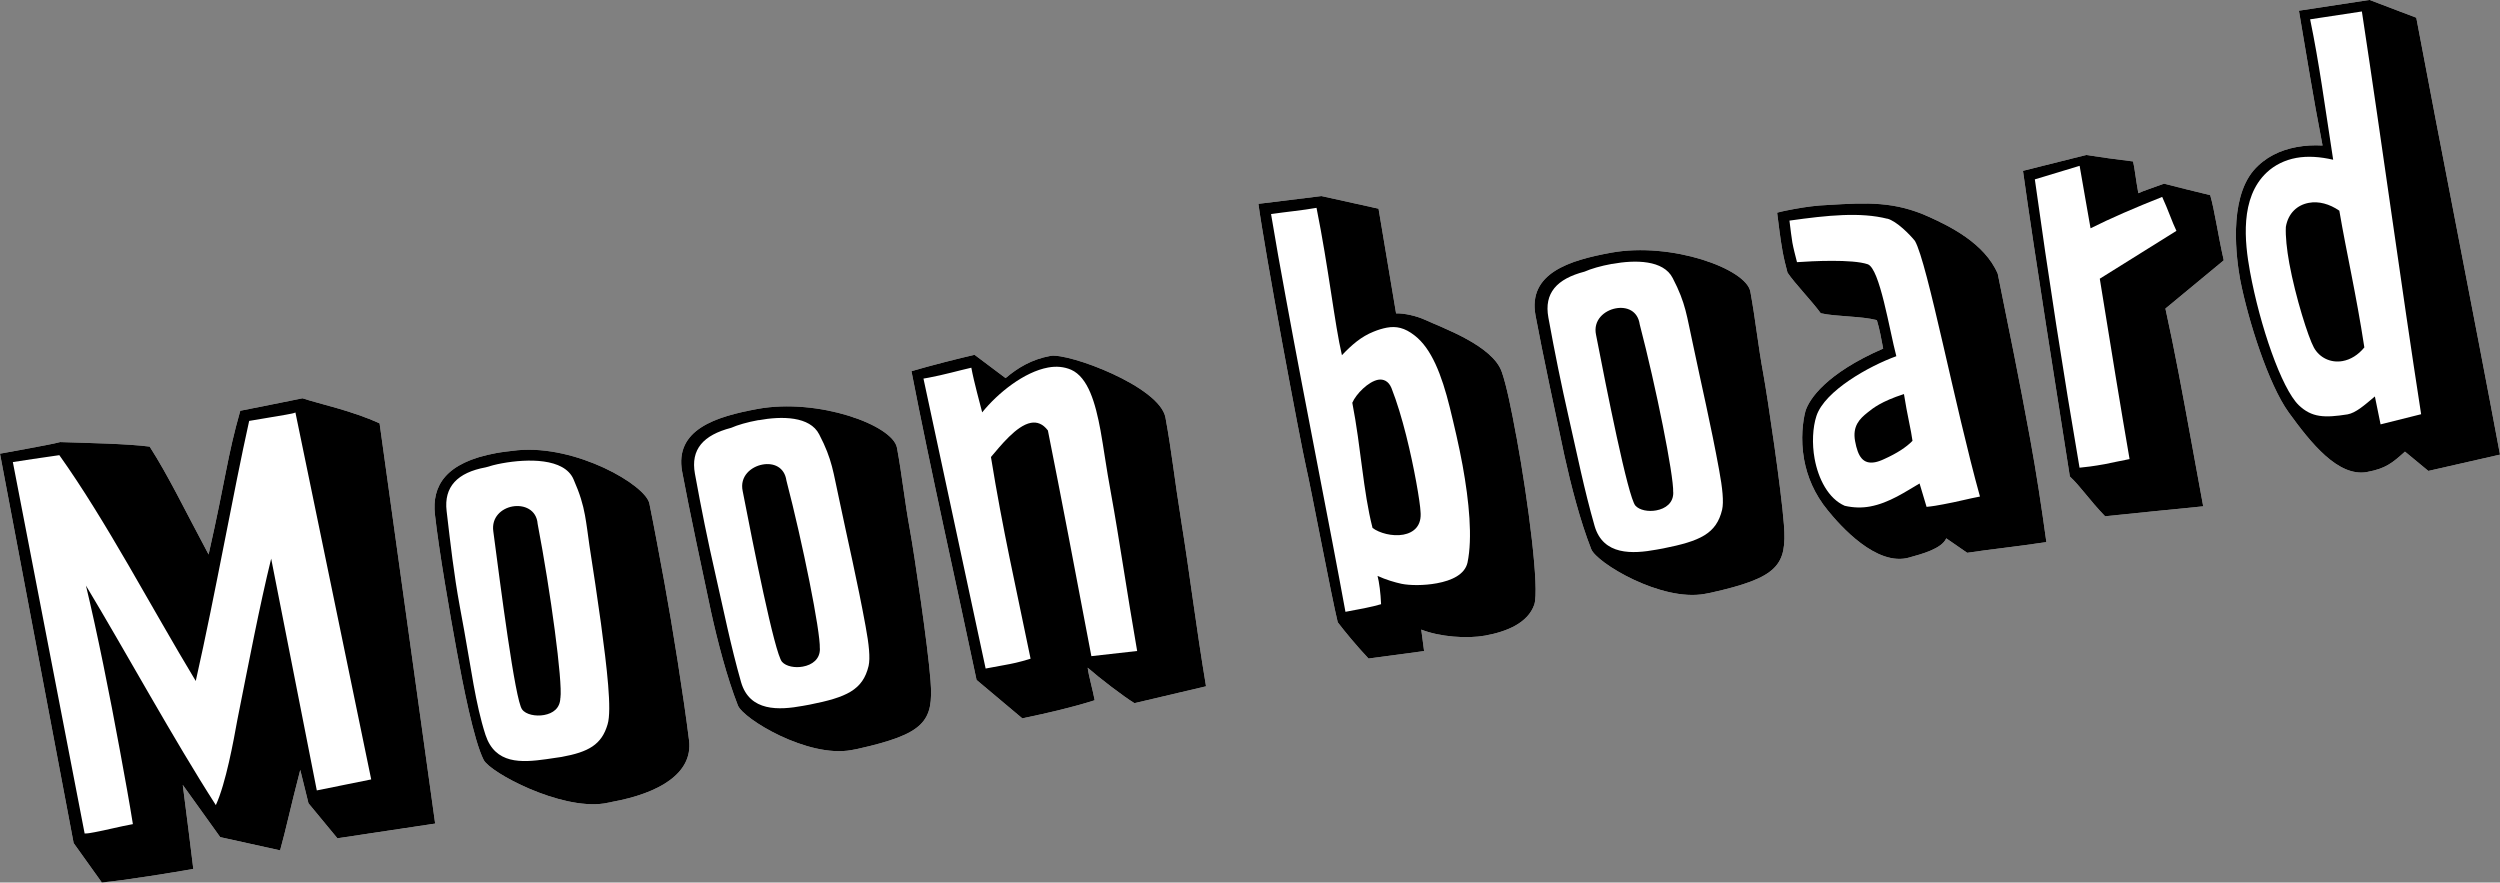 <?xml version="1.0" encoding="UTF-8"?><svg id="_イヤー_2" xmlns="http://www.w3.org/2000/svg" viewBox="0 0 324.89 114.69"><rect x="0" y="0" width="324.89" height="114.69" fill="#808080" stroke="none"/><defs><style>.cls-1{fill:#fff;}</style></defs><g id="_イヤー_3"><g><g><path class="cls-1" d="M31.23,53.38c1.08-.2,7.81-1.57,8.08-1.62,2.3,.76,6.44,1.61,10.02,3.26l7.22,52.01-12.7,1.91-3.76-4.55-1.07-4.34c-1.35,5.2-1.82,7.59-2.62,10.46l-7.78-1.72-4.87-6.79c.55,4.16,1.07,8.53,1.37,10.92-2.3,.42-9.14,1.53-11.89,1.76l-3.66-5.12L0,58.96c-.07,.01,1.55-.28,3.31-.61s3.71-.68,4.51-.9c3.51,.12,8.76,.21,11.63,.59,2.44,3.81,4.47,8.05,7.66,14.02,2.24-9.9,2.42-12.73,4.12-18.69Z"/><path class="cls-1" d="M79.49,104.23c-.34,.06-.68,.12-1.01,.19-5.71,.83-14.76-4-15.62-5.66-1.3-2.55-2.73-9.97-3.49-14.09-.87-4.73-2.33-13.12-2.85-17.84-.38-3.63,1.28-6.73,7.97-7.95,.88-.16,1.77-.25,2.79-.37,7.62-.7,16.6,4.5,17.11,6.92,.66,3.23,1.3,6.74,1.95,10.25,1.03,5.61,2.5,14.83,3.21,20.56,.5,4.24-3.84,6.85-10.06,7.98Z"/><path class="cls-1" d="M111.38,97.34c-.61,.11-.67,.12-.74,.14-5.67,1.04-14.08-4.06-14.75-5.82-1.43-3.65-2.65-8.38-3.48-12.14-1-4.7-2.9-13.57-3.76-18.23-1-5.47,4.35-7.15,9.82-8.15,7.83-1.43,17.56,2.09,18.1,5.06,.67,3.65,.98,6.87,1.7,10.79,.54,2.97,2.32,14.93,2.66,19.48,.41,5.3-.76,6.91-9.55,8.87Z"/><path class="cls-1" d="M130.69,49.13c1.57-1.33,3.39-2.44,5.83-2.88,2.3-.42,14.2,3.96,14.94,8.02,.84,4.59,1.11,7.61,2.09,13.72,1.03,6.37,1.83,13.07,3.18,21.2l-9.3,2.19c-1.41-.86-4.5-3.22-6.08-4.61,.12,1.03,.68,2.95,.91,4.23-2.5,.81-5.98,1.65-9.41,2.35l-5.94-4.99c-2.67-12.7-5.95-27.18-8.46-40.12,2.38-.71,6.32-1.71,8.2-2.13l4.04,3.03Z"/><path class="cls-1" d="M197.08,56.8c1.56,8.51,2.99,19.77,2.31,21.77-.82,2.38-3.54,3.51-6.38,4.03-2.36,.43-5.9,.17-8.31-.78l.37,2.79-7.22,.97c-1.47-1.55-3.17-3.61-4-4.71-.82-3.34-3.5-17.58-4.13-20.26-.3-1.27-1.69-8.49-3.08-16.05-1.39-7.56-2.75-15.41-3.1-18.07l8.19-1.01,7.42,1.64,2.28,13.61c1.04-.05,2.71,.34,3.78,.84,2.14,1,8.85,3.34,9.98,6.83,.59,1.71,1.23,4.8,1.88,8.38Z"/><path class="cls-1" d="M222.28,77.04c-.61,.11-.67,.12-.74,.14-5.67,1.04-14.08-4.05-14.75-5.82-1.44-3.65-2.65-8.38-3.48-12.14-1-4.7-2.9-13.57-3.76-18.23-1-5.47,4.34-7.15,9.82-8.15,7.84-1.43,17.56,2.09,18.1,5.06,.67,3.65,.98,6.87,1.7,10.79,.54,2.97,2.32,14.93,2.66,19.48,.41,5.3-.76,6.91-9.55,8.87Z"/><path class="cls-1" d="M248.17,72.44c-4.3,1.28-9.08-4.2-10.61-6.08-1.8-2.18-2.7-4.46-3.1-6.62-.49-2.7-.16-5.07,.17-6.31,.48-1.55,2.67-4.89,10.1-8.13-.24-1.28-.47-2.57-.82-3.69-1.98-.54-5.25-.44-7.29-.9-1.21-1.66-3.36-3.85-4.32-5.28-.23-.87-.47-1.8-.64-2.75-.32-1.76-.51-3.54-.71-5.04,.8-.22,1.54-.35,2.28-.49,1.49-.27,2.92-.46,4.3-.51,5.18-.32,8.71-.48,13.2,1.56,2.51,1.15,7.18,3.36,8.89,7.38,1.41,6.93,2.81,13.8,4.22,21.5,.8,4.39,1.45,8.67,2.1,13.37-4.21,.63-7.5,.96-10.29,1.39l-2.72-1.88c-.59,1.36-3.25,2.06-4.78,2.48Z"/><path class="cls-1" d="M281.23,23.87c1.61,.4,3.81,.98,6,1.49,.56,1.92,1.02,5.19,1.76,8.47l-7.58,6.27c1.2,5.43,2.28,11.31,3.34,17.12,.53,2.9,1.06,5.81,1.57,8.58-2.74,.29-9.94,.98-12.75,1.29-2.07-2.14-3.14-3.82-4.58-5.17-1.61-10.32-4.57-28.76-6.09-39.72l8.21-2.06c1.65,.26,4.02,.59,6.09,.84,.2,.73,.34,2.24,.69,4.13,.71-.34,1.83-.68,3.33-1.24Z"/><path class="cls-1" d="M307.64,61.34c-3.78,.69-7.32-3.76-10.22-7.76-2.62-3.64-5.26-11.95-6.29-17.21-.49-2.7-1.54-10.33,1.73-14.21,1.5-1.74,3.49-2.66,5.59-3.05,1.08-.2,2.25-.27,3.38-.2-1.32-6.81-1.99-11.22-3.07-17.52l9.17-1.4,6.08,2.31c3.01,16.06,7.53,38.83,10.88,56.78l-9.31,2.12-3.04-2.51c-1.56,1.4-2.46,2.2-4.89,2.64Z"/></g><g><path d="M31.23,53.38c1.08-.2,7.81-1.57,8.08-1.62,2.3,.76,6.44,1.61,10.02,3.26l7.22,52.01-12.7,1.91-3.76-4.55-1.07-4.34c-1.35,5.2-1.82,7.59-2.62,10.46l-7.78-1.72-4.87-6.79c.55,4.16,1.07,8.53,1.37,10.92-2.3,.42-9.14,1.53-11.89,1.76l-3.66-5.12L0,58.96c-.07,.01,1.55-.28,3.31-.61s3.71-.68,4.51-.9c3.51,.12,8.76,.21,11.63,.59,2.44,3.81,4.47,8.05,7.66,14.02,2.24-9.9,2.42-12.73,4.12-18.69Zm-23.51,5.77c-1.77,.25-5.37,.78-6.05,.9l9.33,48.27c.42,0,.82-.08,1.3-.17,1.42-.26,3.22-.73,4.97-1.05-.42-2.65-1.02-5.96-1.68-9.54-1.31-7.16-2.97-15.44-4.42-21.46,5.11,8.49,11.42,20.04,16.88,28.53,1.3-2.82,2.31-8.38,2.79-11.05,1.53-7.68,2.88-14.77,4.4-20.98l5.93,30.12,7.07-1.43-9.85-47.69c-.12,.09-.6,.18-1.27,.3-1.28,.24-3.32,.54-4.74,.8-2.07,9.31-4.32,22.15-6.94,33.8-5.81-9.62-11.62-20.77-17.73-29.35Z"/><path d="M79.49,104.23c-.34,.06-.68,.12-1.01,.19-5.71,.83-14.76-4-15.62-5.66-1.3-2.55-2.73-9.97-3.49-14.09-.87-4.73-2.33-13.12-2.85-17.84-.38-3.63,1.28-6.73,7.97-7.95,.88-.16,1.77-.25,2.79-.37,7.62-.7,16.6,4.5,17.11,6.92,.66,3.23,1.3,6.74,1.95,10.25,1.03,5.61,2.5,14.83,3.21,20.56,.5,4.24-3.84,6.85-10.06,7.98Zm-14.21-44.03c-.88,.16-1.61,.36-2.14,.53-3.71,.68-5.47,2.54-5.1,5.68,.5,4.24,.94,8.2,1.71,12.39,.37,2.03,.48,2.63,.58,3.17,.41,2.23,.79,4.67,1.22,7.04,.41,2.23,.88,4.45,1.54,6.49,1.26,3.82,4.64,3.62,7.91,3.16,.67-.12,1.36-.18,1.97-.29,3.51-.64,5.22-1.59,5.99-4.24,.57-1.85-.09-7.38-.86-13.1-.41-3-1.04-7.21-1.5-10.13-.22-1.57-.37-2.79-.58-3.94-.26-1.42-.64-2.75-1.49-4.68-1.21-2.78-6-2.67-9.25-2.08Zm7.54,30.52c-.04,1.33-.96,1.99-2.11,2.2-1.08,.2-2.38-.05-2.86-.73-.91-1.16-2.83-16.23-3.74-23.12-.27-1.84,1.06-2.99,2.48-3.25,1.49-.27,3.14,.4,3.28,2.26,1.69,8.84,3.26,20.48,2.96,22.63Z"/><path d="M111.38,97.34c-.61,.11-.67,.12-.74,.14-5.67,1.04-14.08-4.06-14.75-5.82-1.43-3.65-2.65-8.38-3.48-12.14-1-4.7-2.9-13.57-3.76-18.23-1-5.47,4.35-7.15,9.82-8.15,7.83-1.43,17.56,2.09,18.1,5.06,.67,3.65,.98,6.87,1.7,10.79,.54,2.97,2.32,14.93,2.66,19.48,.41,5.3-.76,6.91-9.55,8.87Zm-12.78-42.75c-1.49,.27-2.75,.64-3.59,1.01-3.6,.94-5.28,2.78-4.7,5.96,.85,4.66,1.62,8.5,2.69,13.19,1.03,4.49,1.95,9.14,3.31,13.91,1.12,3.84,4.92,3.64,8.03,3.07,.27-.05,.61-.11,.88-.16,4.78-.95,6.91-1.89,7.66-5.03,.23-1.02,.05-2.8-.39-5.16-1.06-5.81-2.32-11.16-3.43-16.47-.78-3.49-.87-5.15-2.6-8.46-1.2-2.36-4.84-2.4-7.88-1.84Zm7.95,29.68c.04,1.39-1,2.14-2.22,2.36-1.01,.19-2.17-.02-2.7-.62-.96-1.08-3.79-15.36-5.11-22.17-.43-1.95,1.09-3.2,2.58-3.47,1.42-.26,2.85,.32,3.1,2.08,2.12,8.13,4.43,19.64,4.34,21.82Z"/><path d="M130.69,49.13c1.57-1.33,3.39-2.44,5.83-2.88,2.3-.42,14.2,3.96,14.94,8.02,.84,4.59,1.11,7.61,2.09,13.72,1.03,6.37,1.83,13.07,3.18,21.2l-9.3,2.19c-1.41-.86-4.5-3.22-6.08-4.61,.12,1.03,.68,2.95,.91,4.23-2.5,.81-5.98,1.65-9.41,2.35l-5.94-4.99c-2.67-12.7-5.95-27.18-8.46-40.12,2.38-.71,6.32-1.71,8.2-2.13l4.04,3.03Zm-4.44-1.35c-1.54,.35-3.67,.95-5.56,1.3-.2,.04-.47,.09-.68,.12l8.08,37.68c.95-.17,1.69-.31,2.43-.45,.95-.17,1.89-.35,3.41-.83-1.93-9.42-3.63-16.79-5.15-26.21,1.21-1.41,3.3-4.09,5.19-4.44,.81-.15,1.56,.13,2.21,.99,1.72,8.62,3.53,18.13,5.65,29.33l5.95-.67c-1.33-7.64-2.37-14.85-3.36-20.26-.71-3.85-.98-6.1-1.4-8.4-.66-3.58-1.61-6.9-3.82-7.89-.91-.39-1.91-.49-2.99-.29-3.11,.57-6.52,3.29-8.57,5.83-.28-1.14-1.05-3.86-1.41-5.81Z"/><path d="M197.08,56.8c1.56,8.51,2.99,19.77,2.31,21.77-.82,2.38-3.54,3.51-6.38,4.03-2.36,.43-5.9,.17-8.31-.78l.37,2.79-7.22,.97c-1.47-1.55-3.17-3.61-4-4.71-.82-3.34-3.5-17.58-4.13-20.26-.3-1.27-1.69-8.49-3.08-16.05-1.39-7.56-2.75-15.41-3.1-18.07l8.19-1.01,7.42,1.64,2.28,13.61c1.04-.05,2.71,.34,3.78,.84,2.14,1,8.85,3.34,9.98,6.83,.59,1.71,1.23,4.8,1.88,8.38Zm-31.9-28.99c.59,3.59,1.24,7.17,1.91,10.82,2.67,14.59,5.69,29.53,7.76,40.88,1.55-.28,3.44-.63,4.63-.99-.06-1.46-.25-2.89-.46-3.68,1.07,.5,2.25,.84,3.12,1.03,1.09,.22,2.91,.24,4.59-.07,1.96-.36,3.63-1.15,3.98-2.68,.67-3.2,.22-7.93-.64-12.66-.47-2.57-1.09-5.17-1.66-7.51-1.06-4.27-2.38-7.66-4.57-9.35-1.3-1.02-2.39-1.24-3.61-1.02-.54,.1-1.14,.28-1.72,.52-1.63,.65-2.83,1.71-4.12,3.06-.93-3.95-1.74-11.41-3.3-19.15-1.76,.32-3.95,.52-5.92,.81Zm18.85,34.73c.36,1.96,.56,3.46,.57,3.88,.21,1.92-.88,2.81-2.23,3.06-1.42,.26-3.11-.2-4-.87-1.23-4.8-1.49-10.41-2.63-16.27,.49-1.14,2.08-2.75,3.36-2.99,.68-.12,1.36,.17,1.73,1.08,1.44,3.65,2.57,8.67,3.2,12.12Z"/><path d="M222.28,77.04c-.61,.11-.67,.12-.74,.14-5.67,1.04-14.08-4.05-14.75-5.82-1.44-3.65-2.65-8.38-3.48-12.14-1-4.7-2.9-13.57-3.76-18.23-1-5.47,4.34-7.15,9.82-8.15,7.84-1.43,17.56,2.09,18.1,5.06,.67,3.65,.98,6.87,1.7,10.79,.54,2.97,2.32,14.93,2.66,19.48,.41,5.3-.76,6.91-9.55,8.87Zm-12.78-42.75c-1.49,.27-2.74,.64-3.58,1.01-3.6,.94-5.28,2.78-4.7,5.96,.85,4.66,1.63,8.5,2.69,13.19,1.03,4.49,1.95,9.14,3.32,13.91,1.12,3.84,4.92,3.64,8.03,3.07,.27-.05,.61-.11,.88-.16,4.78-.95,6.91-1.89,7.66-5.03,.23-1.02,.05-2.8-.39-5.17-1.06-5.81-2.32-11.16-3.43-16.47-.78-3.49-.87-5.14-2.6-8.46-1.2-2.36-4.84-2.4-7.88-1.84Zm7.95,29.68c.04,1.39-1,2.14-2.22,2.36-1.01,.19-2.17-.02-2.7-.62-.96-1.08-3.79-15.36-5.11-22.17-.43-1.95,1.09-3.2,2.57-3.47,1.42-.26,2.85,.32,3.1,2.08,2.12,8.13,4.43,19.64,4.35,21.82Z"/><path d="M248.17,72.44c-4.3,1.28-9.08-4.2-10.61-6.08-1.8-2.18-2.7-4.46-3.1-6.62-.49-2.7-.16-5.07,.17-6.31,.48-1.55,2.67-4.89,10.1-8.13-.24-1.28-.47-2.57-.82-3.69-1.98-.54-5.25-.44-7.29-.9-1.21-1.66-3.36-3.85-4.32-5.28-.23-.87-.47-1.8-.64-2.75-.32-1.76-.51-3.54-.71-5.04,.8-.22,1.54-.35,2.28-.49,1.49-.27,2.92-.46,4.3-.51,5.18-.32,8.71-.48,13.2,1.56,2.51,1.15,7.18,3.36,8.89,7.38,1.41,6.93,2.81,13.8,4.22,21.5,.8,4.39,1.45,8.67,2.1,13.37-4.21,.63-7.5,.96-10.29,1.39l-2.72-1.88c-.59,1.36-3.25,2.06-4.78,2.48Zm-2.89-44.01c-3.51-.89-7.76-.46-12.73,.24,.17,1.3,.25,2.12,.38,2.86,.15,.81,.35,1.54,.6,2.54,1.93-.14,7.19-.41,9.19,.27,1.57,.55,2.81,8.49,3.72,11.95-3.54,1.28-9.3,4.5-10.38,7.76-.49,1.49-.6,3.6-.24,5.56,.48,2.63,1.79,5.19,3.91,6.12,1.17,.27,2.29,.28,3.3,.09,2.5-.46,4.67-1.97,6.43-2.99l.91,3.04c.76-.07,1.5-.2,2.17-.33,1.82-.33,3.35-.75,4.77-1.01-3.24-11.62-6.82-30.37-8.45-33.22-.63-.79-2.36-2.57-3.6-2.9Zm3.26,28.86c-.82,.85-2.07,1.64-3.62,2.34-.45,.22-.91,.38-1.25,.44-1.55,.28-2.22-.71-2.59-2.74-.36-1.96,.59-2.9,1.62-3.72,.67-.54,1.76-1.44,4.73-2.4,.41,2.65,.95,4.78,1.11,6.08Z"/><path d="M281.23,23.87c1.61,.4,3.81,.98,6,1.49,.56,1.92,1.02,5.19,1.76,8.47l-7.58,6.27c1.2,5.43,2.28,11.31,3.34,17.12,.53,2.9,1.06,5.81,1.57,8.58-2.74,.29-9.94,.98-12.75,1.29-2.07-2.14-3.14-3.82-4.58-5.17-1.61-10.32-4.57-28.76-6.09-39.72l8.21-2.06c1.65,.26,4.02,.59,6.09,.84,.2,.73,.34,2.24,.69,4.13,.71-.34,1.83-.68,3.33-1.24Zm-16.79-.56c1.75,12.59,3.73,25.35,5.81,37.47,.69-.06,1.85-.2,3.27-.46,1.01-.19,2.08-.45,3.23-.66-1.19-6.9-2.33-13.88-3.87-23.44l9.96-6.22c-.56-1.15-1.05-2.67-1.85-4.41-3.58,1.42-6.68,2.76-9.31,4.08-.46-2.5-1-5.82-1.42-8.12l-5.82,1.76Z"/><path d="M307.64,61.34c-3.78,.69-7.32-3.76-10.22-7.76-2.62-3.64-5.26-11.95-6.29-17.21-.49-2.7-1.54-10.33,1.73-14.21,1.5-1.74,3.49-2.66,5.59-3.05,1.08-.2,2.25-.27,3.38-.2-1.32-6.81-1.99-11.22-3.07-17.52l9.17-1.4,6.08,2.31c3.01,16.06,7.53,38.83,10.88,56.78l-9.31,2.12-3.04-2.51c-1.56,1.4-2.46,2.2-4.89,2.64Zm-7.42-58.81c1.17,5.65,1.88,11.03,2.99,18.23-1.68-.39-3.31-.51-4.79-.24-1.49,.27-2.83,.94-3.84,1.89-3.52,3.3-2.88,9.04-2.18,12.89,1.3,7.09,4.1,15.16,6.32,17.34,1.7,1.64,3.38,1.68,6.36,1.21,1.08-.2,2.16-1.16,3.55-2.33l.74,3.63,5.27-1.32c-2.66-17.17-4.96-34.34-7.7-52.34l-6.72,1.02Zm7.04,42.62c-.8,.98-1.8,1.59-2.82,1.77-1.55,.28-3.01-.43-3.74-1.76-.73-1.33-2.38-6.54-3.19-10.93-.33-1.82-.51-3.54-.45-4.74,.3-1.8,1.5-2.86,2.99-3.13,1.28-.24,2.68,.14,3.96,1.02,.96,5.62,2.18,10.77,3.25,17.76Z"/></g></g></g></svg>